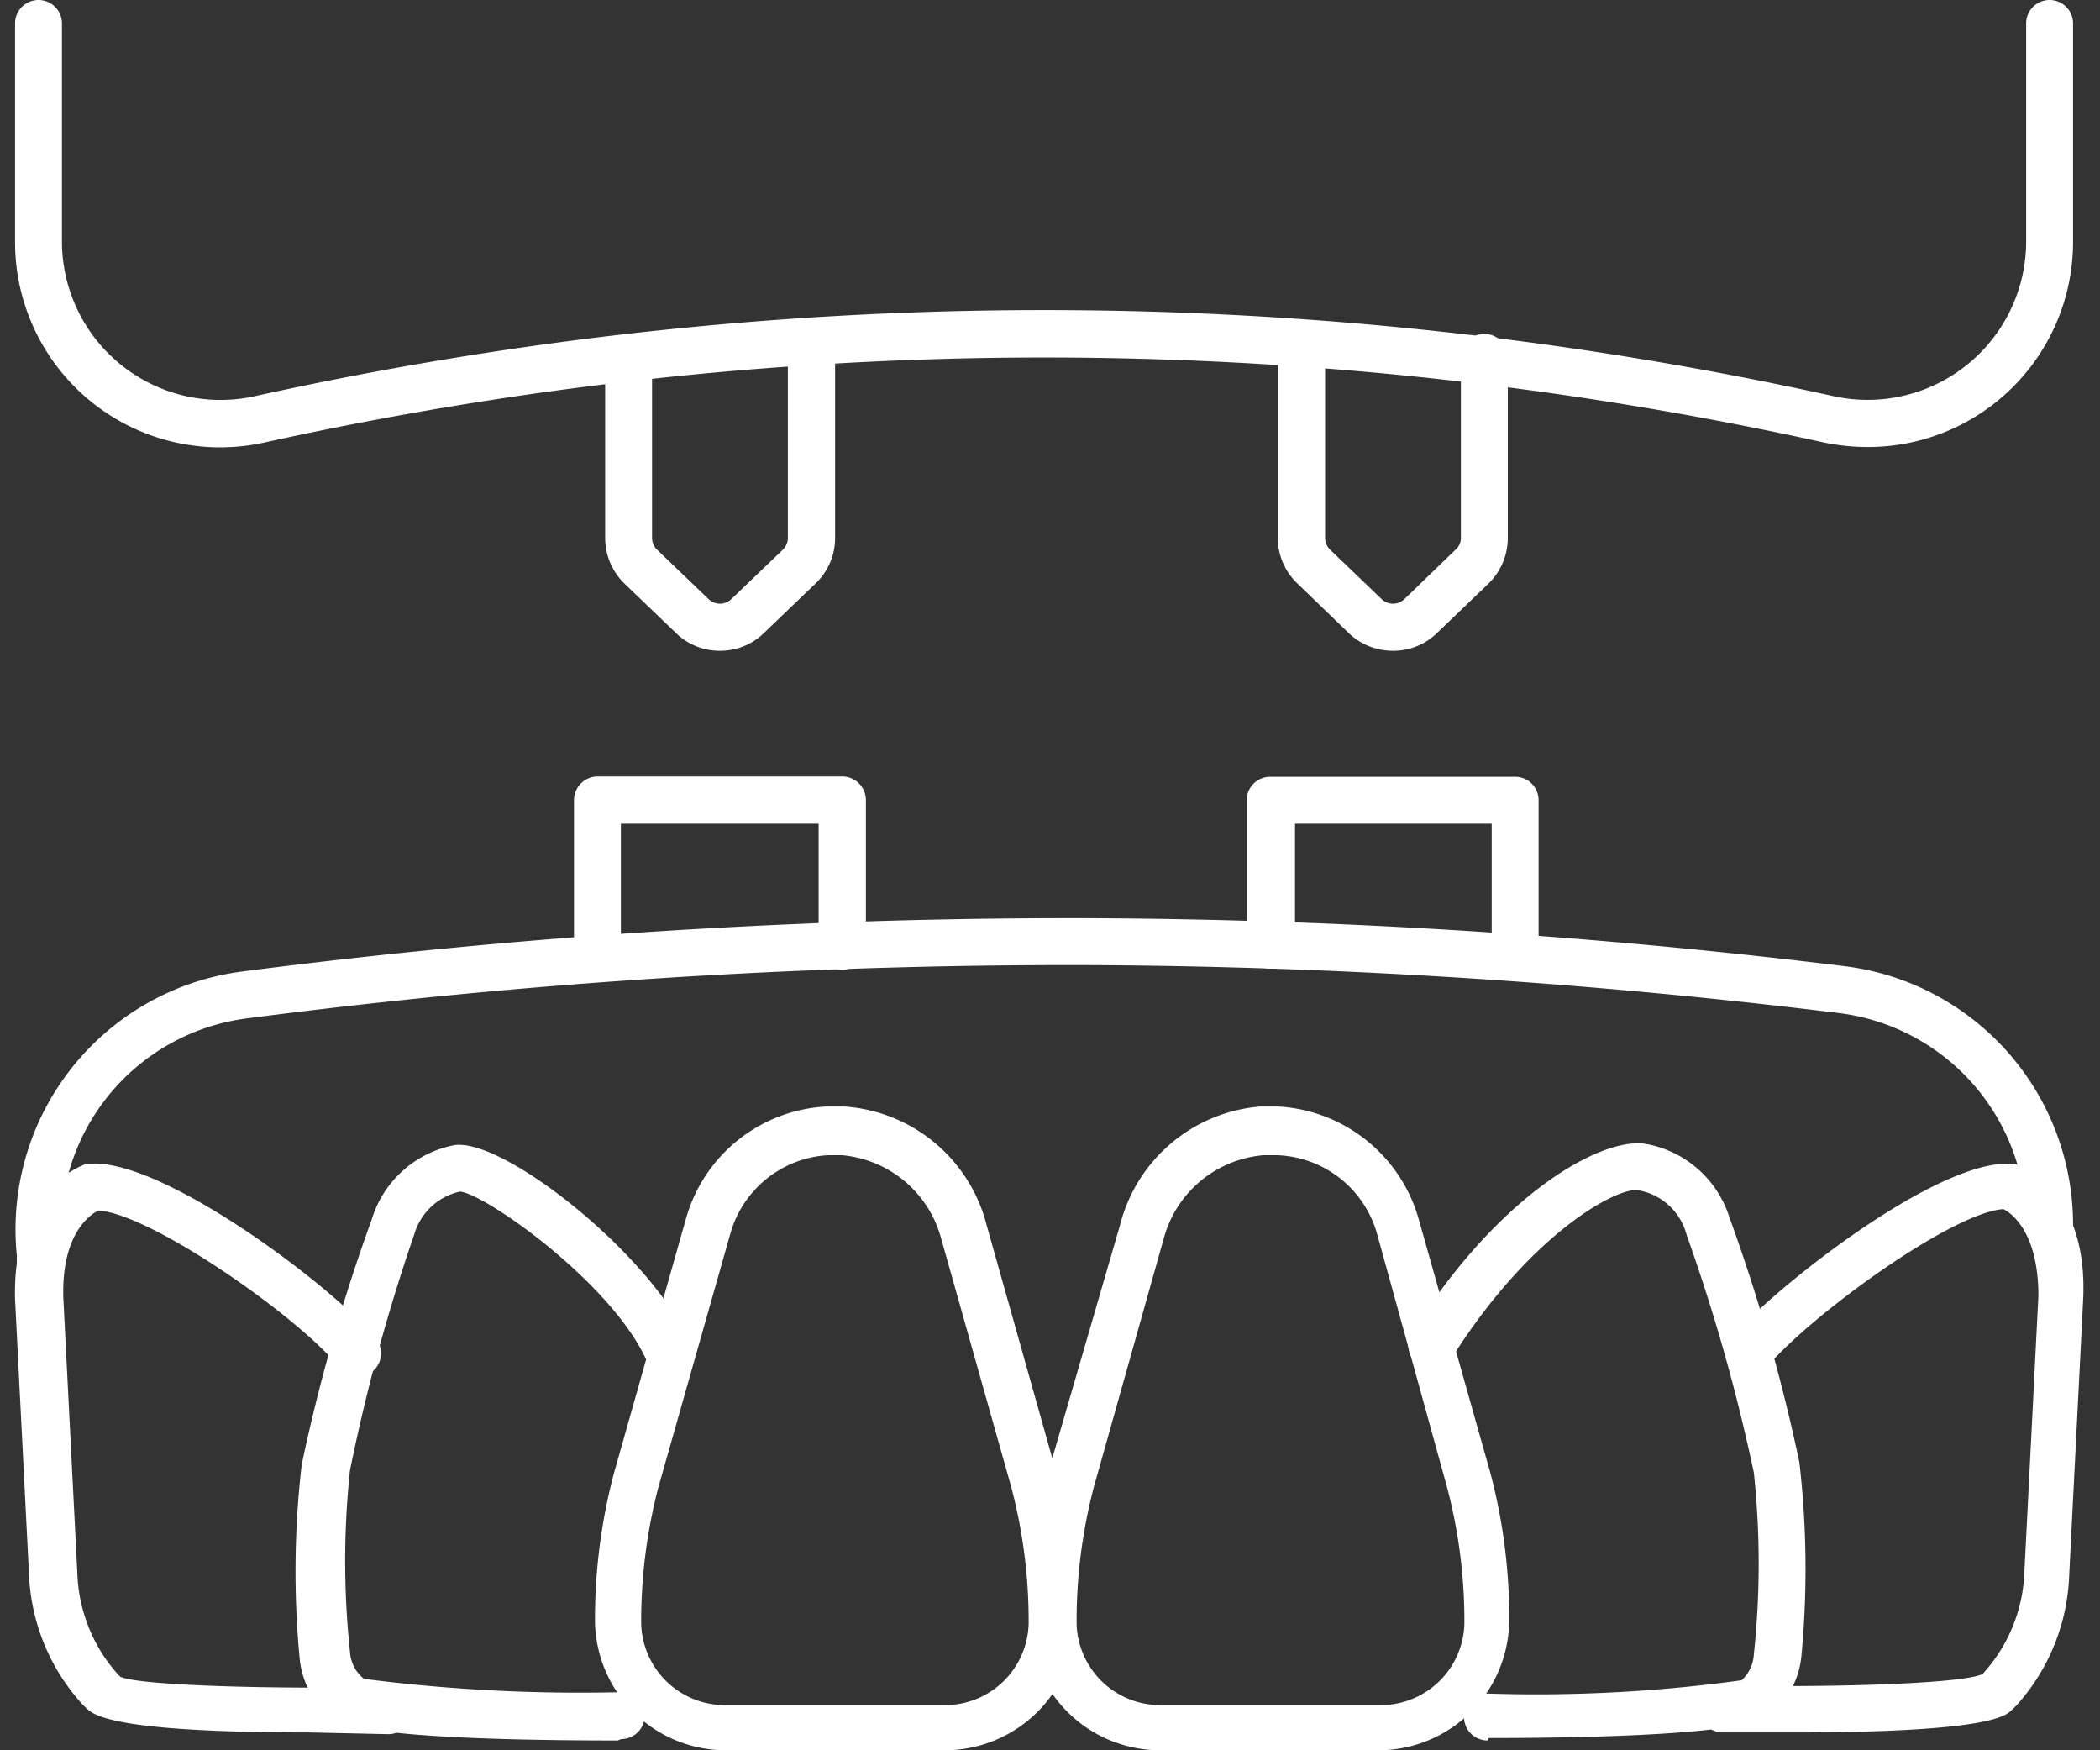 <svg id="Ebene_1" data-name="Ebene 1" xmlns="http://www.w3.org/2000/svg" viewBox="0 0 60 50"><rect x="0" y="0" width="60" height="50" fill="#333333" stroke="none"/><defs><style>.cls-1{fill:#fff;}</style></defs><title>Zeichenfläche 1</title><g id="_Gruppe_" data-name="&lt;Gruppe&gt;"><g id="_Gruppe_2" data-name="&lt;Gruppe&gt;"><g id="_Gruppe_3" data-name="&lt;Gruppe&gt;"><path class="cls-1" d="M27,50h-6.3A3.74,3.74,0,0,1,17,46.34a16.29,16.29,0,0,1,.54-4.25l2.06-7.28a4.4,4.4,0,0,1,4-3.2h.53A4.51,4.51,0,0,1,28.19,35l2,7.1a16.15,16.15,0,0,1,.55,4.27A3.75,3.75,0,0,1,27,50ZM23.86,33h-.21a3.08,3.08,0,0,0-2.78,2.23l-2.06,7.26a15.11,15.11,0,0,0-.49,3.88,2.39,2.39,0,0,0,2.39,2.34H27a2.39,2.39,0,0,0,2.39-2.34,15,15,0,0,0-.5-3.9l-2-7.09A3.23,3.23,0,0,0,24.06,33h-.2Z"/></g><g id="_Gruppe_4" data-name="&lt;Gruppe&gt;"><path class="cls-1" d="M17.65,49.72h0c-4.86,0-7.6-.22-8.16-.64a2.45,2.45,0,0,1-.93-1.72,26.35,26.35,0,0,1,.06-5.52,51.86,51.86,0,0,1,2-7A3.07,3.07,0,0,1,13,32.71c1.44-.18,5.71,3.22,6.76,5.75a.67.67,0,0,1-1.24.51c-.94-2.26-4.67-4.88-5.38-4.93a1.75,1.75,0,0,0-1.3,1.21A52.91,52.91,0,0,0,10,42a24.47,24.47,0,0,0,0,5.19,1.06,1.06,0,0,0,.4.77,48.42,48.42,0,0,0,7.35.38.67.67,0,0,1,0,1.34Z"/></g><g id="_Gruppe_5" data-name="&lt;Gruppe&gt;"><path class="cls-1" d="M8.82,49.49c-2.87,0-5.68-.13-6.28-.63a2.23,2.23,0,0,1-.22-.21A5.86,5.86,0,0,1,.83,45l-.4-7.88c-.09-3.23,2-3.85,2.05-3.88l.16,0c2.12-.07,6.87,3.53,8,4.9a.67.67,0,1,1-1,.86c-1.17-1.42-5.32-4.32-6.83-4.42-.24.12-1.06.67-1,2.51l.4,7.86a4.56,4.56,0,0,0,1.14,2.86.76.76,0,0,0,.09.09c.53.25,4.39.36,7.65.29a.69.69,0,0,1,.68.66.68.68,0,0,1-.66.69Z"/></g><g id="_Gruppe_6" data-name="&lt;Gruppe&gt;"><path class="cls-1" d="M42.5,49.72a.67.67,0,1,1,0-1.34A43,43,0,0,0,49.76,48a1.08,1.08,0,0,0,.35-.74,24.47,24.47,0,0,0,0-5.19,52.45,52.45,0,0,0-1.92-6.79A1.74,1.74,0,0,0,46.8,34c-.6-.09-3.07,1.23-5.32,4.79a.69.69,0,0,1-.93.21.68.68,0,0,1-.21-.93c2.52-4,5.4-5.56,6.64-5.4a3.07,3.07,0,0,1,2.43,2.1,51.86,51.86,0,0,1,2,7,26.35,26.35,0,0,1,.06,5.52,2.45,2.45,0,0,1-.93,1.72c-.69.52-4.74.64-8,.64Z"/></g><g id="_Gruppe_7" data-name="&lt;Gruppe&gt;"><path class="cls-1" d="M51.33,49.49l-2.12,0a.67.67,0,0,1-.66-.68.68.68,0,0,1,.69-.66c3.12.06,6.85-.05,7.41-.33h0s0,0,.05-.06a4.54,4.54,0,0,0,1.14-2.86l.4-7.88c0-1.81-.76-2.36-1-2.48-1.48.1-5.55,3.06-6.79,4.55a.67.67,0,0,1-1-.85c1.05-1.28,5.68-5,7.91-5h0l.16,0c.09,0,2.14.65,2,3.86l-.4,7.9a5.86,5.86,0,0,1-1.49,3.7,2.23,2.23,0,0,1-.22.21C56.87,49.36,54.11,49.49,51.33,49.49Z"/></g><g id="_Gruppe_8" data-name="&lt;Gruppe&gt;"><path class="cls-1" d="M39.44,50h-6.3a3.75,3.75,0,0,1-3.74-3.66,16.29,16.29,0,0,1,.54-4.25L32,35A4.51,4.51,0,0,1,36,31.61h.53a4.43,4.43,0,0,1,4,3.2l2.05,7.26a16.12,16.12,0,0,1,.54,4.27A3.74,3.74,0,0,1,39.44,50ZM36.1,33a3.23,3.23,0,0,0-2.85,2.38l-2,7.11a15.11,15.11,0,0,0-.49,3.88,2.39,2.39,0,0,0,2.39,2.34h6.3a2.39,2.39,0,0,0,2.39-2.34,15,15,0,0,0-.5-3.9l-2-7.24A3.08,3.08,0,0,0,36.49,33Z"/></g><g id="_Gruppe_9" data-name="&lt;Gruppe&gt;"><path class="cls-1" d="M1.15,36.79a.67.67,0,0,1-.67-.61l0-.32a7.43,7.43,0,0,1,6.46-8.11,184.84,184.84,0,0,1,24.16-1.52A182.46,182.46,0,0,1,52.7,27.6a7.44,7.44,0,0,1,6.53,7.46.67.67,0,0,1-.67.67h0a.67.67,0,0,1-.67-.67,6.1,6.1,0,0,0-5.35-6.12,182,182,0,0,0-21.47-1.37,182.12,182.12,0,0,0-24,1.52,6.09,6.09,0,0,0-5.3,6.65l0,.32a.68.68,0,0,1-.61.73Z"/></g><g id="_Gruppe_10" data-name="&lt;Gruppe&gt;"><path class="cls-1" d="M17.07,27.91a.68.68,0,0,1-.67-.68V22.86a.68.68,0,0,1,.67-.68h7a.68.68,0,0,1,.67.68v4.08a.68.68,0,1,1-1.35,0V23.53H17.74v3.7A.68.68,0,0,1,17.07,27.91Z"/></g><g id="_Gruppe_11" data-name="&lt;Gruppe&gt;"><path class="cls-1" d="M36.29,27.67a.67.67,0,0,1-.67-.68V22.86a.67.67,0,0,1,.67-.67h7a.67.67,0,0,1,.67.67V27a.67.67,0,1,1-1.34,0V23.53H37V27A.68.68,0,0,1,36.29,27.67Z"/></g></g><g id="_Gruppe_12" data-name="&lt;Gruppe&gt;"><path class="cls-1" d="M53.38,12.77a6.15,6.15,0,0,1-1.27-.13,103.44,103.44,0,0,0-44.55,0A5.86,5.86,0,0,1,.43,6.89V.67a.67.67,0,0,1,1.34,0V6.89a4.53,4.53,0,0,0,5.5,4.43,104.64,104.64,0,0,1,45.13,0,4.53,4.53,0,0,0,5.49-4.43V.67a.67.67,0,1,1,1.34,0V6.89a5.86,5.86,0,0,1-5.85,5.88Z"/></g><g id="_Gruppe_13" data-name="&lt;Gruppe&gt;"><path class="cls-1" d="M20.57,18.59a1.78,1.78,0,0,1-1.25-.5l-1.48-1.42a1.82,1.82,0,0,1-.55-1.3V10.21a.67.67,0,1,1,1.34,0v5.16a.47.47,0,0,0,.14.33l1.48,1.42a.47.47,0,0,0,.64,0l1.48-1.42a.47.47,0,0,0,.14-.33V10.21a.68.68,0,0,1,1.35,0v5.16a1.79,1.79,0,0,1-.56,1.3l-1.48,1.42A1.78,1.78,0,0,1,20.57,18.59Z"/></g><g id="_Gruppe_14" data-name="&lt;Gruppe&gt;"><path class="cls-1" d="M39.8,18.59a1.82,1.82,0,0,1-1.26-.5l-1.47-1.42a1.79,1.79,0,0,1-.56-1.3V10.21a.67.67,0,0,1,.67-.67.68.68,0,0,1,.68.67v5.16a.47.47,0,0,0,.14.33l1.48,1.42a.47.47,0,0,0,.64,0l1.47-1.42a.44.44,0,0,0,.15-.33V10.21a.67.67,0,1,1,1.34,0v5.16a1.82,1.82,0,0,1-.55,1.3l-1.48,1.42A1.78,1.78,0,0,1,39.8,18.59Z"/></g></g></svg>